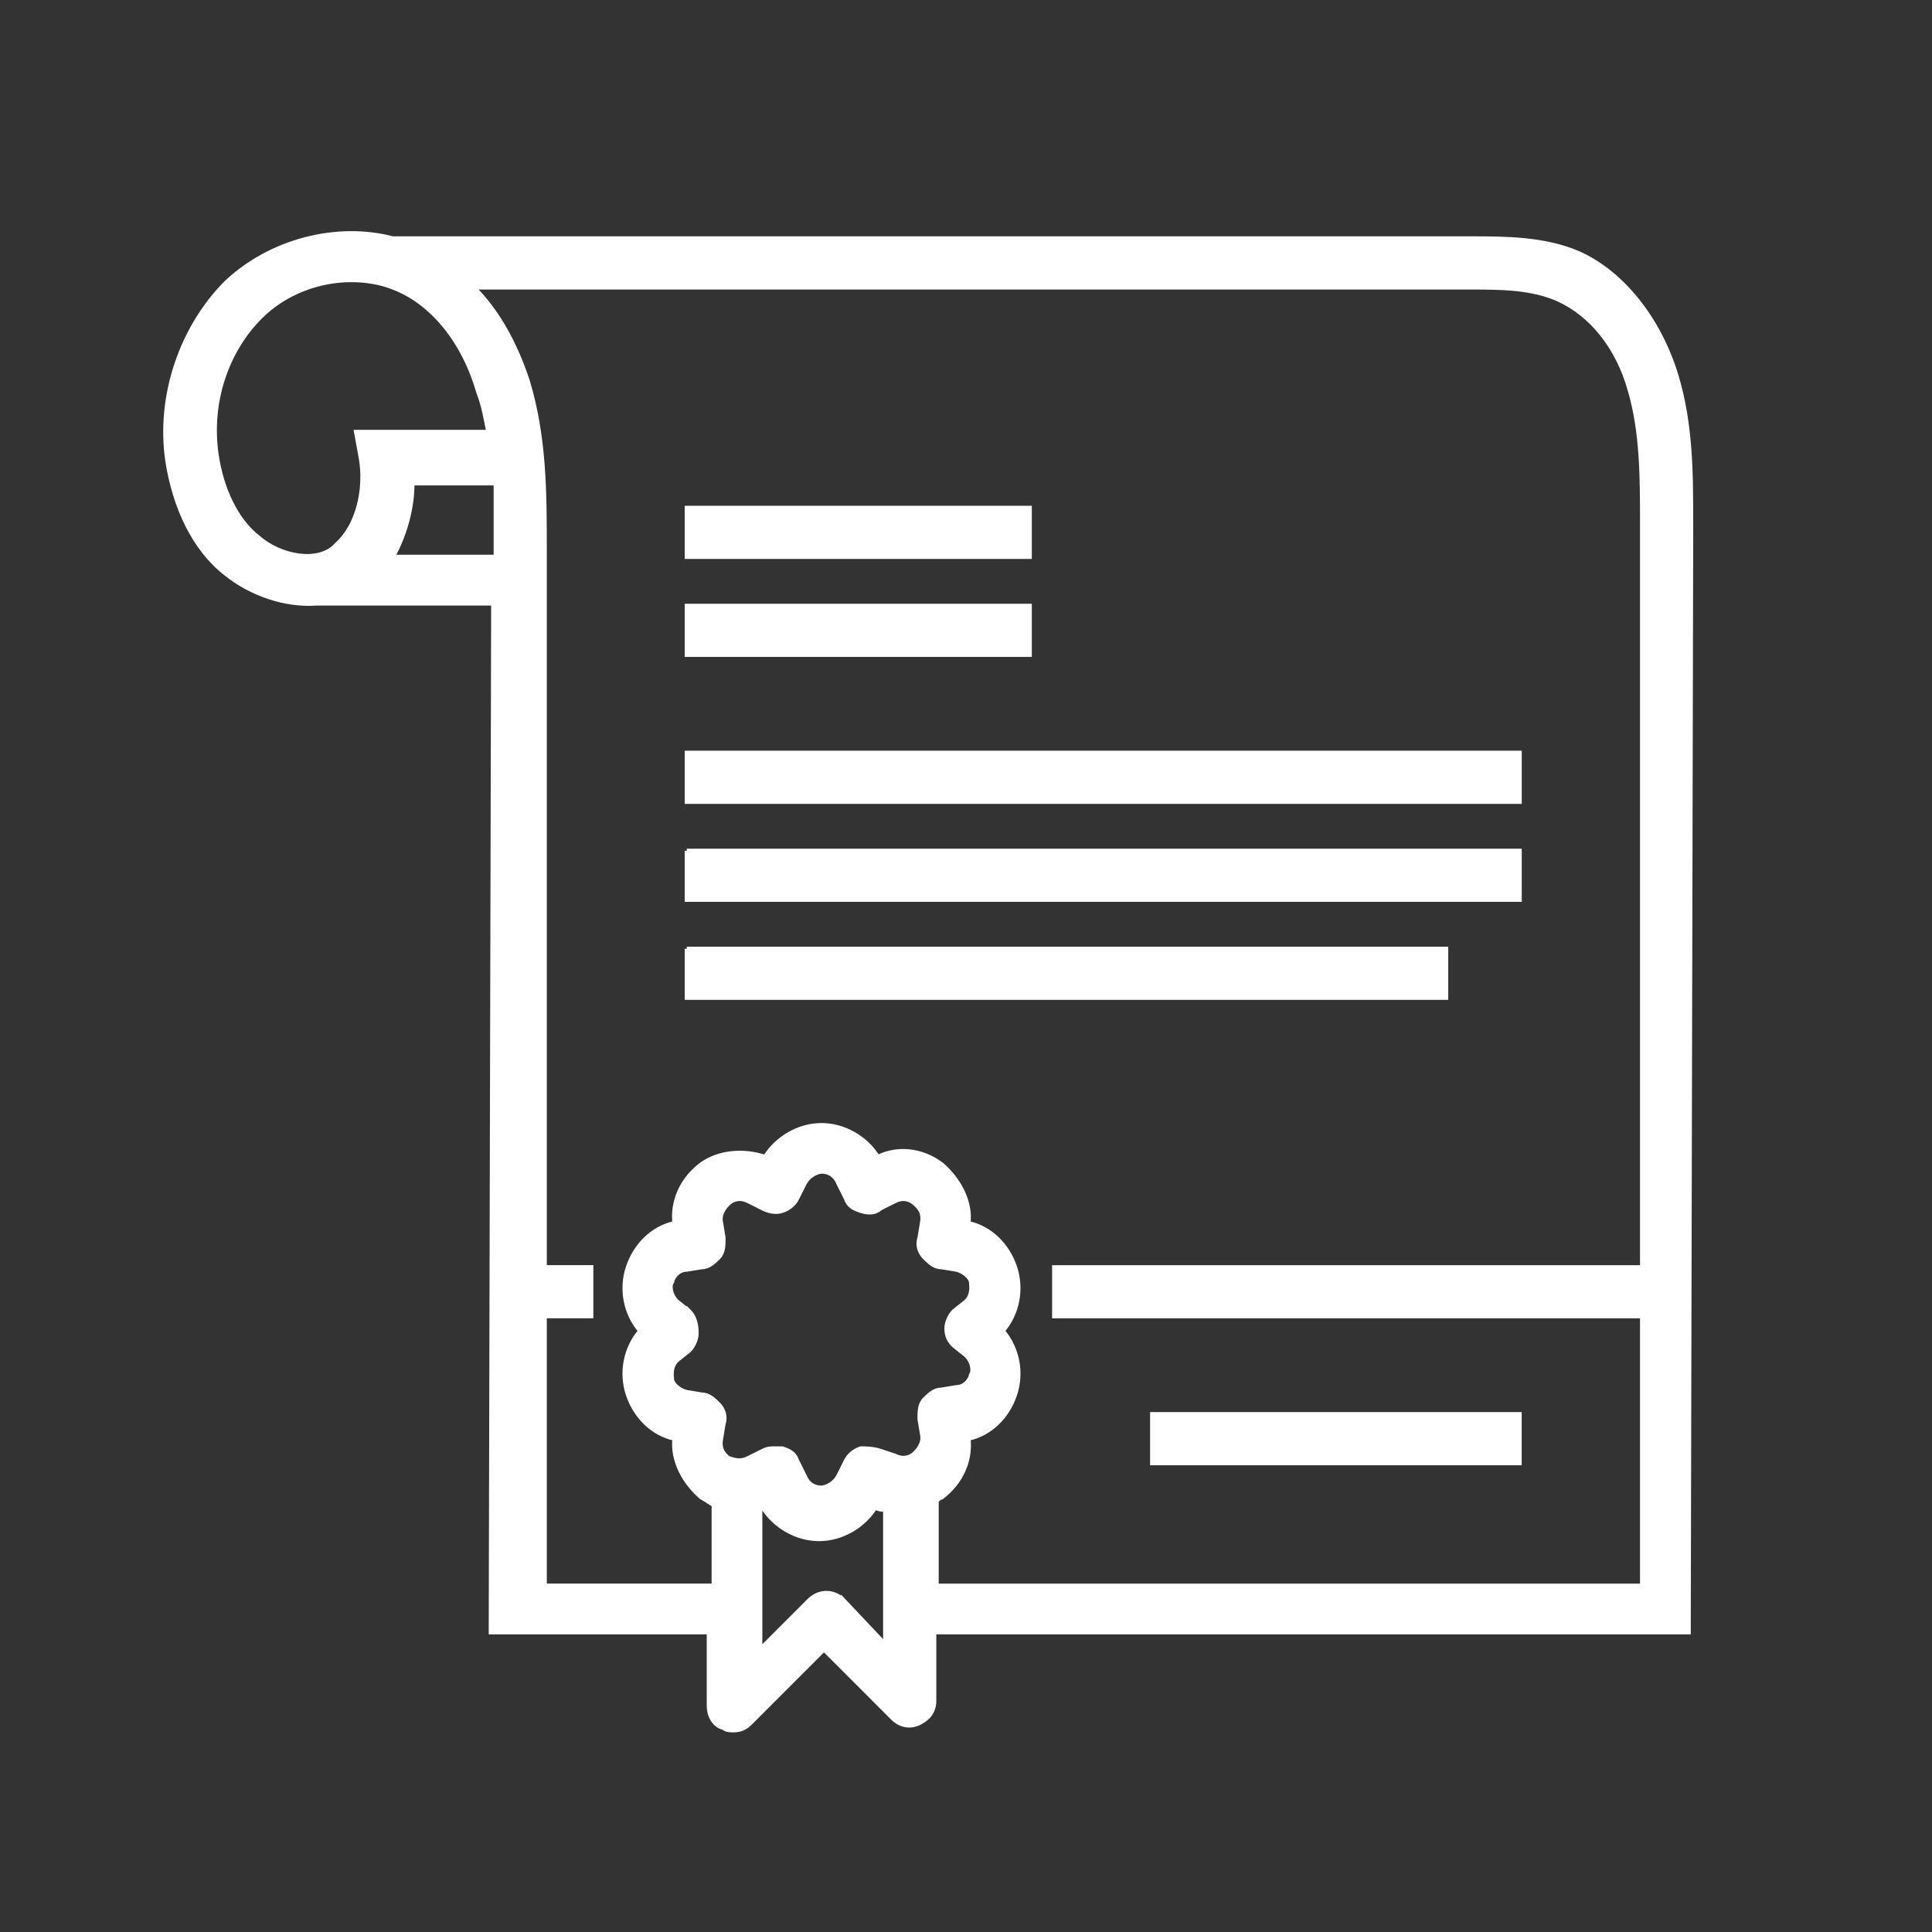 <?xml version="1.0" encoding="utf-8"?>
<svg xmlns="http://www.w3.org/2000/svg" id="Layer_1" data-name="Layer 1" viewBox="0 0 460 460">
  <rect x="0" y="0" width="460" height="460" fill="#333333" stroke="none"/>
  <defs>
    <style>
      .cls-1 {
        fill: #fff;
        stroke: #fff;
        stroke-miterlimit: 10;
      }
    </style>
  </defs>
  <path class="cls-1" d="M402.64,124.42c0-11.66,0-23.33-3.5-34.99-4.08-13.42-12.83-24.49-23.33-29.16-8.17-3.5-17.5-3.5-25.66-3.5H93.53c-13.42-3.5-29.16,.58-39.66,10.5-10.5,10.5-16.33,26.83-14,42.58,1.75,11.08,6.42,21,14,26.83,5.83,4.67,14,7.58,21.58,7h41.99l-.58,244.96h51.91v17.5c0,2.33,1.17,4.67,3.5,5.25,.58,.58,1.75,.58,2.33,.58,1.75,0,2.92-.58,4.08-1.75l17.5-17.5,16.33,16.33c1.75,1.75,4.08,2.33,6.42,1.17,2.33-1.17,3.5-2.92,3.5-5.25v-16.33h179.63s.59-264.2,.59-264.2Zm-341.19,3.5c-5.25-4.08-8.75-11.66-9.91-19.83-1.75-12.25,2.33-24.49,10.5-32.66,5.83-5.83,14-8.75,21.58-8.75,3.5,0,7,.58,9.91,1.75,9.33,3.5,16.91,12.83,20.41,25.08,1.17,2.92,1.75,6.42,2.33,9.33h-31.49l1.17,6.42c1.17,7-.58,15.75-5.83,20.41-4.08,4.66-13.41,2.91-18.66-1.75h0Zm32.08,4.66c2.92-5.25,4.67-11.66,4.67-17.5h19.83v17.5h-24.5Zm70.57,179.63l-2.92-2.33c-1.75-1.75-1.75-4.08-1.17-4.67,0-.58,1.17-2.92,3.5-2.92l3.5-.58c1.75,0,2.92-1.17,4.08-2.33,1.17-1.17,1.17-2.92,1.17-4.67l-.58-3.5c-.58-2.33,1.17-4.08,1.75-4.67,.58-.58,2.33-1.75,4.67-.58l3.5,1.75c1.17,.58,2.92,1.17,4.67,.58,1.75-.58,2.92-1.75,3.5-2.92l1.75-3.5c1.17-2.33,3.5-2.92,4.08-2.92s2.92,0,4.08,2.92l1.75,3.5c.58,1.75,1.75,2.33,3.5,2.92,1.75,.58,3.5,.58,4.67-.58l3.5-1.75c2.33-1.17,4.08,0,4.67,.58,.58,.58,2.33,1.75,1.75,4.67l-.58,3.5c-.58,1.75,0,3.5,1.17,4.67,1.17,1.17,2.33,2.33,4.08,2.33l3.5,.58c2.33,.58,3.5,2.33,3.5,2.92s.58,2.92-1.17,4.67l-2.92,2.33c-1.17,1.17-1.75,2.92-1.75,4.08,0,1.75,.58,2.92,1.75,4.08l2.92,2.33c1.75,1.75,1.75,4.08,1.17,4.67,0,.58-1.17,2.92-3.5,2.92l-3.5,.58c-1.75,0-2.92,1.17-4.08,2.33-1.17,1.17-1.17,2.92-1.17,4.67l.58,3.5c.58,2.33-1.17,4.08-1.75,4.67s-2.33,1.75-4.67,.58l-3.5-1.17c-1.75-.58-3.5-.58-4.67-.58-1.75,.58-2.92,1.75-3.5,2.92l-1.75,3.5c-1.17,2.33-3.5,2.92-4.08,2.92s-2.92,0-4.08-2.92l-1.75-3.5c-.58-1.75-1.75-2.33-3.5-2.92h-1.75c-1.17,0-1.75,0-2.92,.58l-3.5,1.75c-2.33,1.17-4.08,0-4.67,0-.58-.58-2.33-1.75-1.75-4.67l.58-3.5c.58-1.75,0-3.5-1.17-4.67-1.17-1.17-2.33-2.33-4.08-2.33l-3.5-.58c-2.33-.58-3.5-2.33-3.5-2.92s-.58-2.92,1.17-4.67l2.92-2.33c1.17-1.17,1.75-2.92,1.75-4.08,0-2.33-.58-4.08-1.75-5.25h0Zm36.74,68.82c-2.33-2.33-5.83-2.33-8.17,0l-11.66,11.66v-33.83h.58c2.92,4.67,8.17,7.58,13.42,7.58s10.5-2.92,13.42-7.58c.58,.58,1.75,.58,2.33,.58v32.08s-9.92-10.5-9.92-10.5Zm22.16-3.5v-20.41c.58,0,.58-.58,1.17-.58,4.67-3.5,7-8.75,6.42-14,5.25-1.17,9.33-5.25,11.08-10.5,1.75-5.25,.58-11.08-2.92-15.16,3.5-4.08,4.67-9.91,2.92-15.16-1.75-5.25-5.83-9.33-11.08-10.5,.58-5.25-2.33-10.5-6.42-14-4.67-3.5-10.5-4.08-15.16-1.75-2.92-4.67-8.17-7.58-13.42-7.58s-10.5,2.92-13.42,7.58c-5.25-1.75-11.08-1.17-15.16,1.75-4.67,3.5-7,8.75-6.42,14-5.25,1.17-9.33,5.25-11.08,10.5-1.75,5.25-.58,11.08,2.92,15.16-3.5,4.08-4.67,9.91-2.92,15.16,1.75,5.25,5.83,9.33,11.08,10.5-.58,5.25,2.33,10.5,6.42,14,1.17,.58,1.75,1.17,2.92,1.75v19.25h-40.24v-64.16h11.08v-11.66h-11.08V130.84c0-13.42,0-26.83-4.08-40.24-2.92-8.75-7-16.33-12.83-22.16h237.37c7,0,14.58,0,21,2.92,7.58,3.5,14,11.08,16.91,21.58,2.92,9.91,2.92,21,2.92,31.49v177.3H251v11.66h139.98v64.16H223.01Z"/>
  <path class="cls-1" d="M163.52,120.92h81.65v11.66h-81.65v-11.66Z"/>
  <path class="cls-1" d="M163.52,144.25h81.65v11.66h-81.65v-11.66Z"/>
  <path class="cls-1" d="M163.52,179.24h198.3v11.66H163.52v-11.66Z"/>
  <path class="cls-1" d="M163.52,202.57h198.3v11.66H163.52v-11.66Z"/>
  <path class="cls-1" d="M163.52,225.9h180.8v11.66H163.52v-11.66Z"/>
  <path class="cls-1" d="M274.33,336.71h87.48v11.66h-87.48v-11.66Z"/>
</svg>